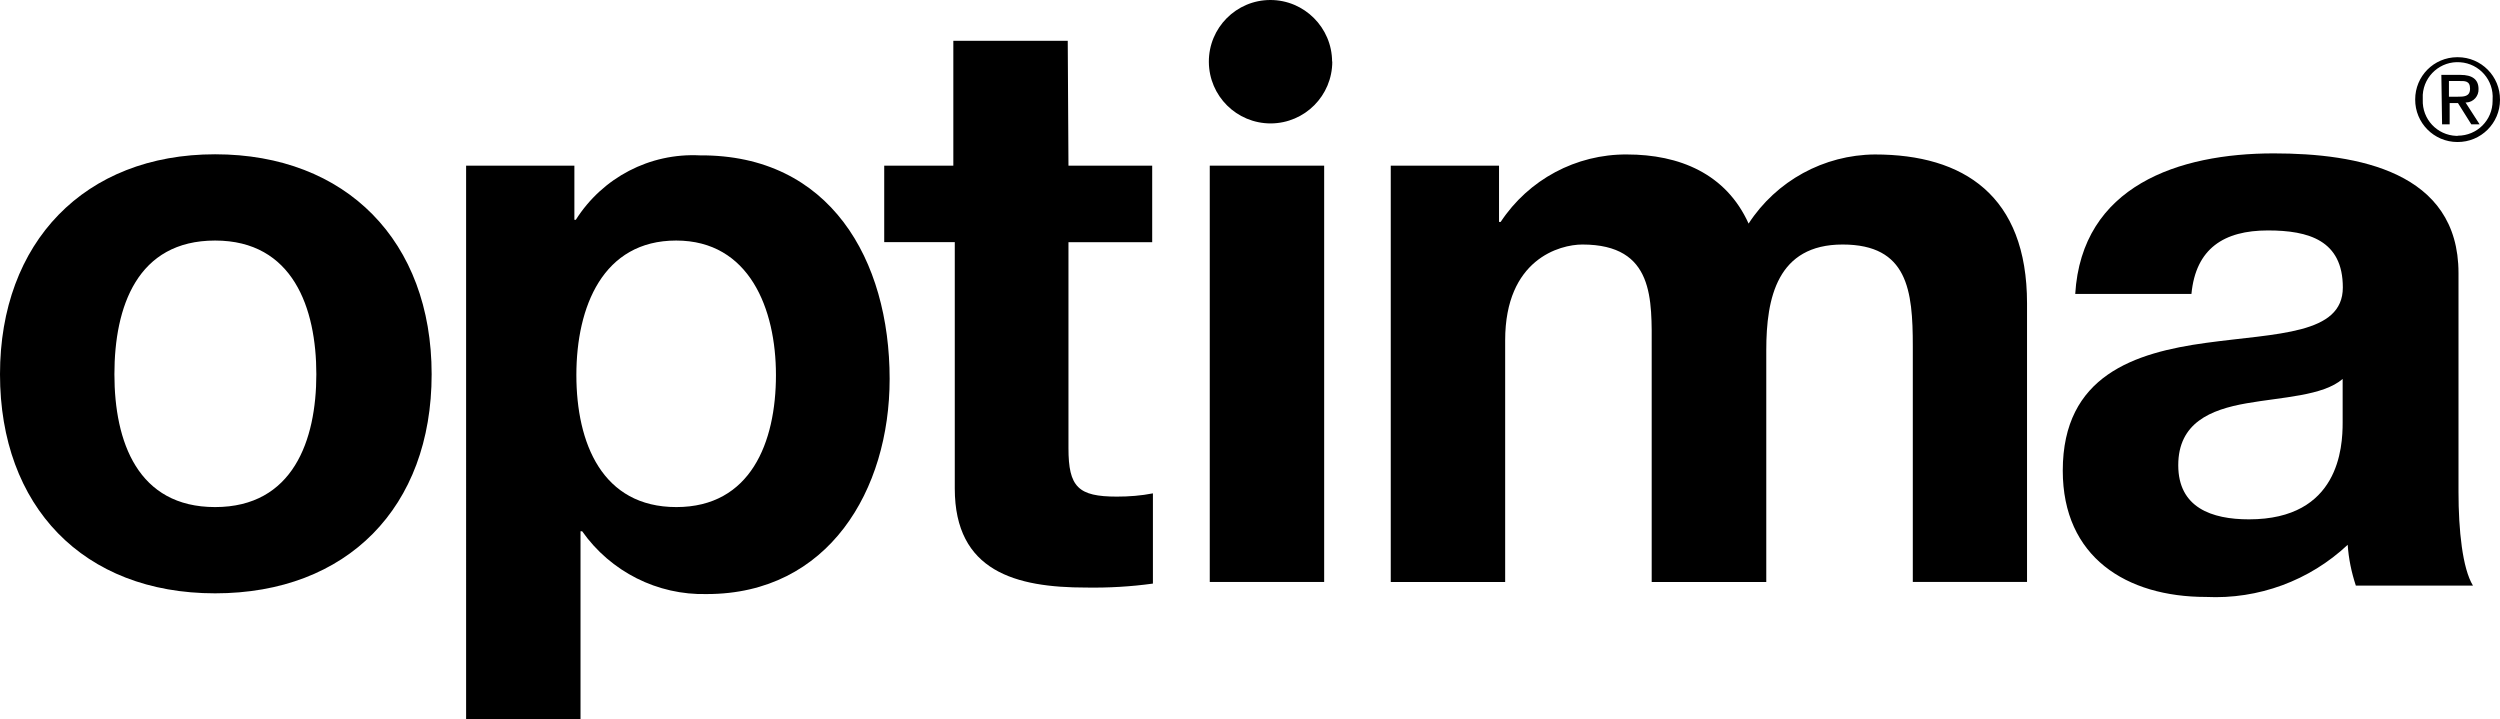 <?xml version="1.0" encoding="UTF-8"?><svg id="b" xmlns="http://www.w3.org/2000/svg" width="138.54" height="39.87" viewBox="0 0 138.54 39.87"><g id="c"><path d="M11.92,8.55c7.27,0,12,4.82,12,12.19s-4.68,12.14-12,12.14S0,28.05,0,20.74s4.68-12.19,11.92-12.19M11.92,28.1c4.32,0,5.61-3.7,5.61-7.36s-1.29-7.41-5.61-7.41-5.58,3.67-5.58,7.41,1.29,7.36,5.58,7.36"/><path d="M25.83,9.18h6v3h.08c1.48-2.34,4.1-3.71,6.87-3.57,7.22-.05,10.52,5.79,10.52,12.39,0,6.16-3.39,11.92-10.13,11.92-2.74.07-5.33-1.24-6.91-3.48h-.09v10.43h-6.34V9.18ZM43,20.78c0-3.66-1.47-7.45-5.53-7.45s-5.53,3.67-5.53,7.45,1.43,7.32,5.54,7.32,5.52-3.57,5.52-7.32"/><path d="M59.21,9.18h4.64v4.24h-4.64v11.42c0,2.15.54,2.68,2.68,2.68.67,0,1.34-.05,2-.18v5c-1.23.17-2.46.24-3.7.22-3.89,0-7.28-.89-7.28-5.49v-13.65h-3.91v-4.24h3.83V2.26h6.34l.04,6.92Z"/><rect x="67.04" y="9.18" width="6.34" height="23.07"/><path d="M115,16.3c.36-6,5.73-7.8,11-7.8,4.64,0,10.24,1,10.24,6.63v12.13c0,2.12.22,4.24.8,5.19h-6.49c-.24-.73-.4-1.49-.45-2.26-2.12,1.99-4.95,3.03-7.85,2.89-4.42,0-7.94-2.21-7.94-7,0-5.28,4-6.54,7.94-7.08s7.58-.46,7.58-3.07-1.89-3.16-4.15-3.16c-2.44,0-4,1-4.24,3.52h-6.44ZM129.82,21c-1.09.94-3.34,1-5.33,1.35s-3.78,1.08-3.78,3.43,1.85,3,3.92,3c5,0,5.19-4,5.19-5.36v-2.42Z"/><path d="M77.07,9.18h6v3.12h.09c1.55-2.35,4.18-3.76,7-3.74,2.9,0,5.49,1.06,6.74,3.83,1.54-2.37,4.17-3.81,7-3.83,4.91,0,8.43,2.27,8.43,8.25v15.44h-6.33v-13.07c0-3.08-.27-5.63-3.89-5.63s-4.23,2.95-4.23,5.85v12.85h-6.35v-12.94c0-2.68.18-5.76-3.84-5.76-1.25,0-4.28.81-4.28,5.31v13.39h-6.34V9.18Z"/><path d="M135.71,5.36h.45c.38,0,.72,0,.72-.45s-.31-.42-.6-.42h-.57v.87ZM135.29,4.15h1.06c.65,0,1,.25,1,.78.02.39-.28.73-.67.75-.02,0-.03,0-.05,0l.78,1.21h-.46l-.74-1.18h-.46v1.18h-.42l-.04-2.74ZM136.2,7.52c1.07,0,1.93-.86,1.93-1.93,0-.02,0-.05,0-.07.08-1.07-.73-2-1.8-2.07-1.07-.08-2,.73-2.07,1.8,0,.09,0,.19,0,.28-.04,1.07.79,1.96,1.86,2,.03,0,.05,0,.08,0M136.2,3.17c1.3,0,2.35,1.06,2.34,2.36,0,1.3-1.06,2.35-2.36,2.34-1.3,0-2.35-1.06-2.34-2.36,0-1.29,1.03-2.33,2.32-2.34.01,0,.03,0,.04,0"/><path d="M73.83,3.41c0,1.89-1.52,3.42-3.41,3.43-1.89,0-3.42-1.52-3.43-3.41C66.98,1.54,68.51,0,70.4,0c0,0,0,0,0,0,1.88,0,3.41,1.53,3.42,3.41"/></g></svg>